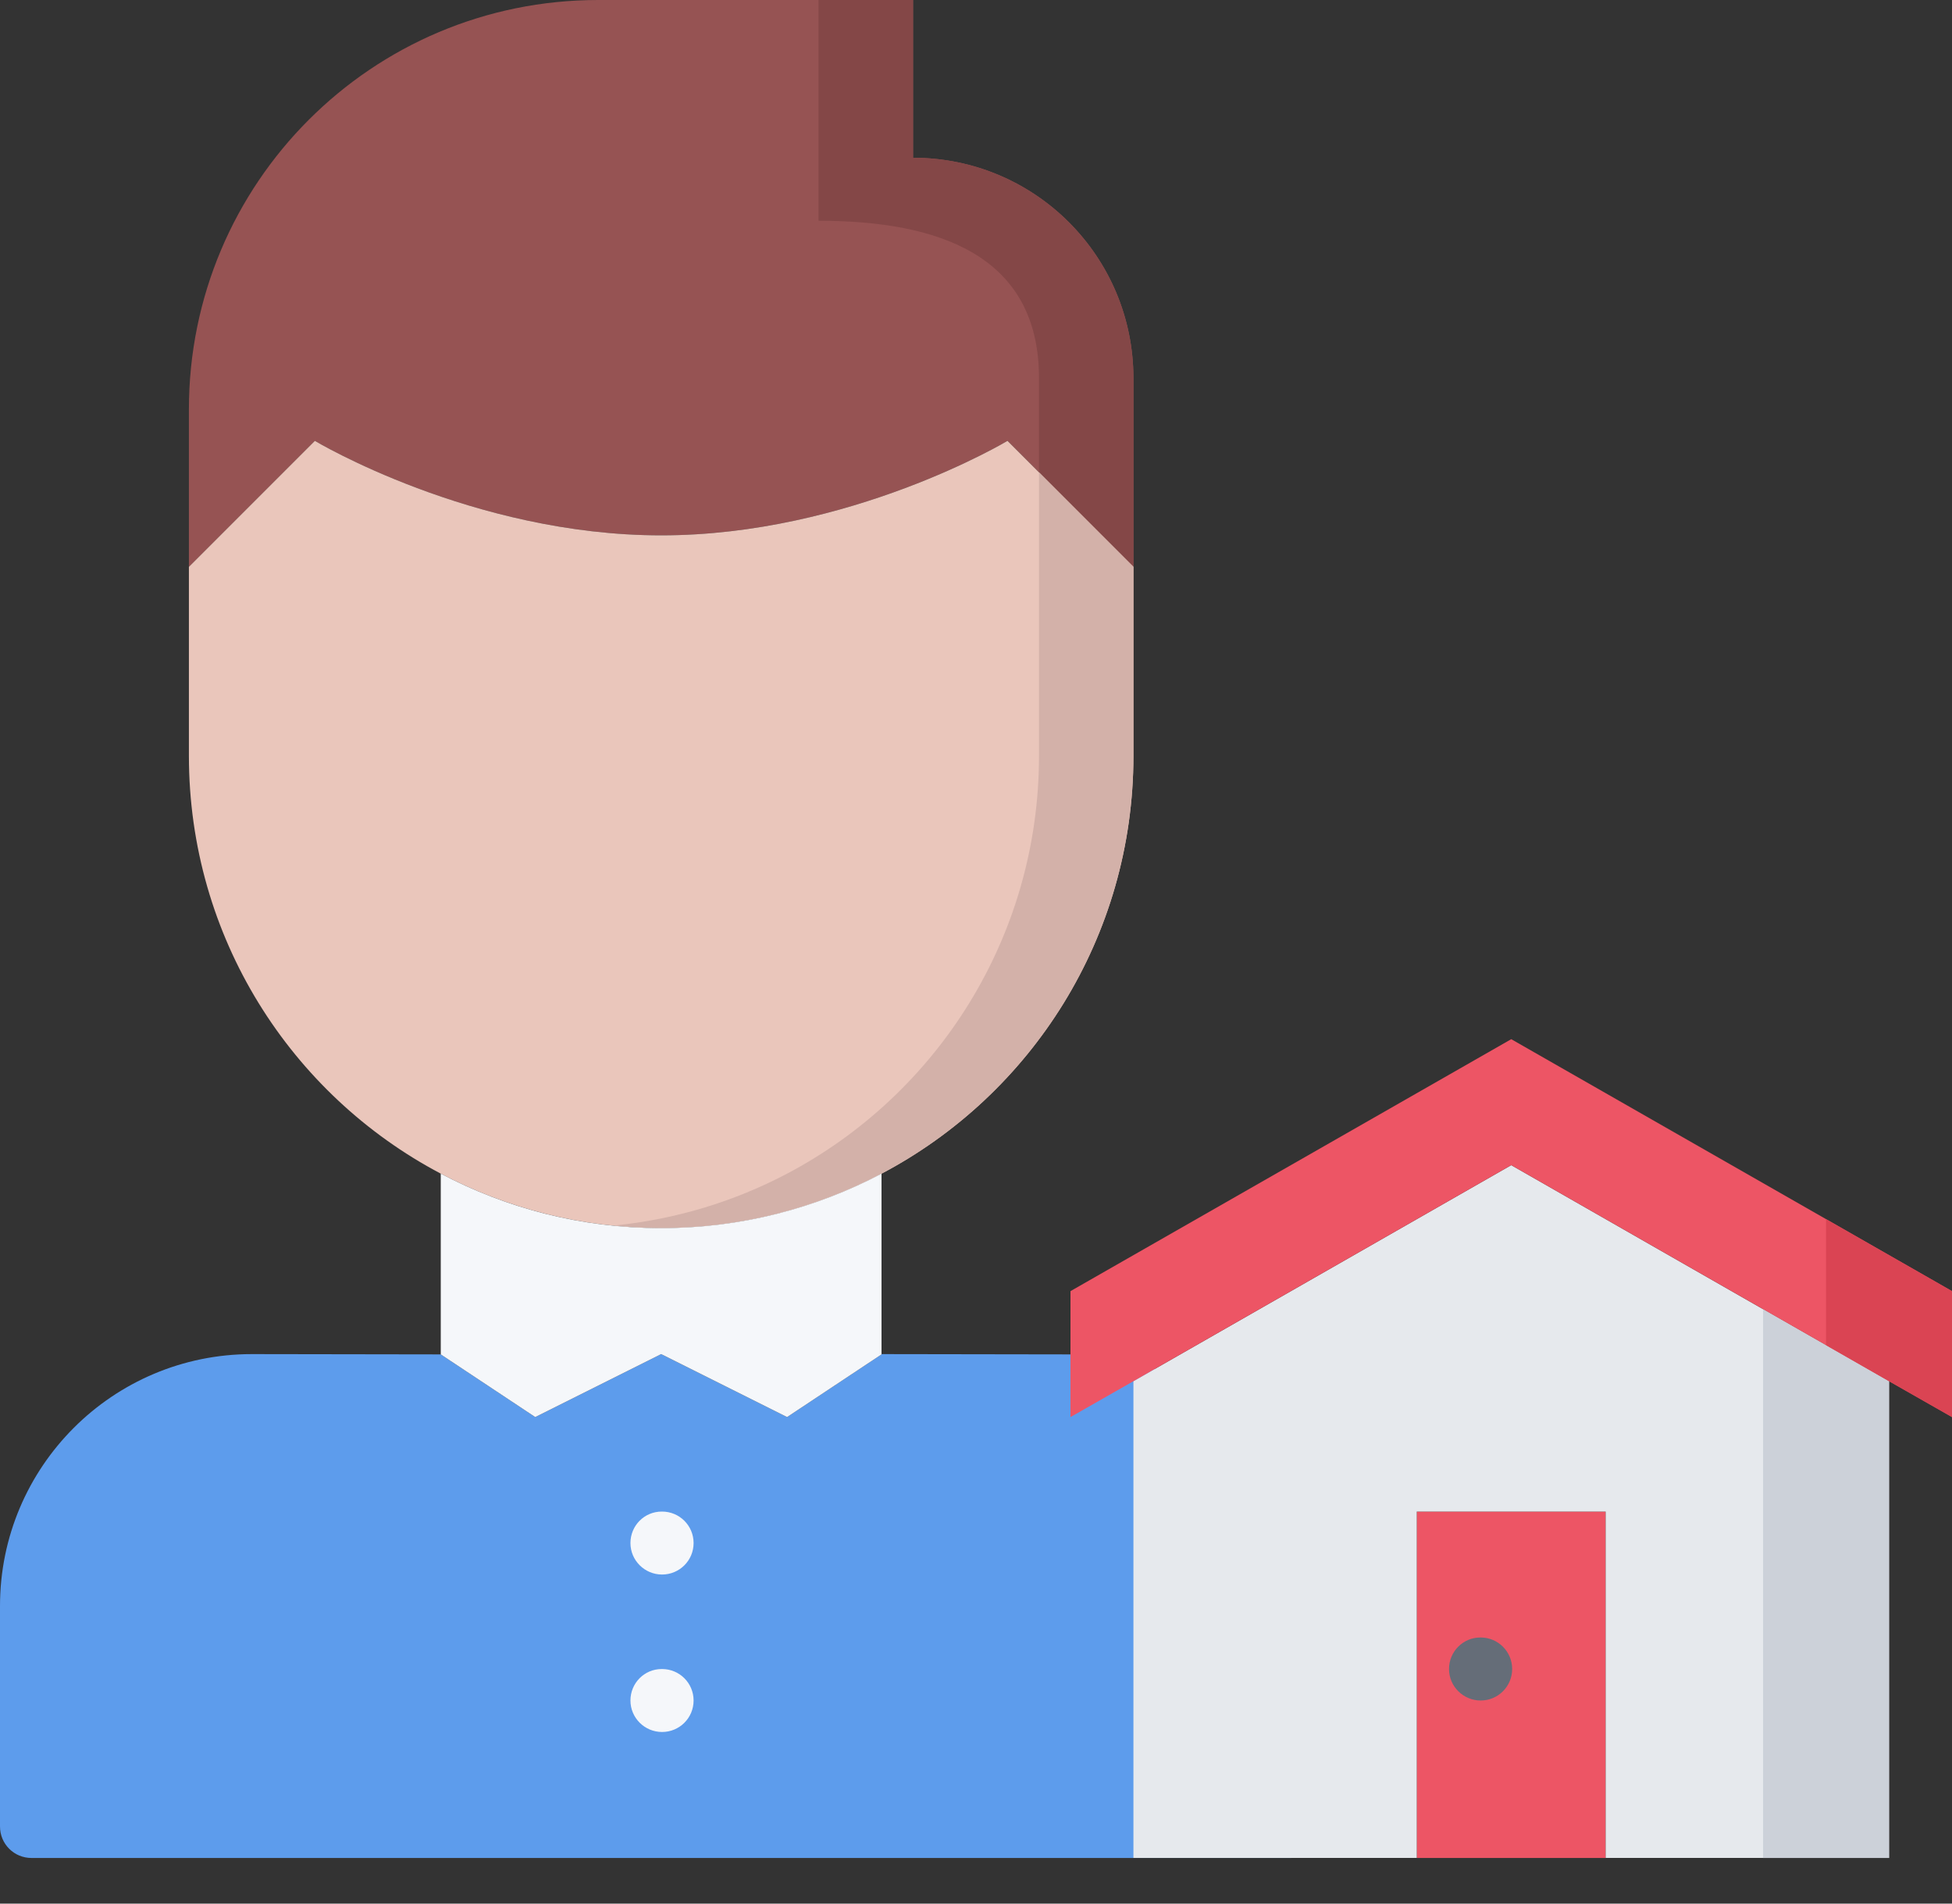 <?xml version="1.0" encoding="UTF-8" standalone="yes"?>
<svg xmlns="http://www.w3.org/2000/svg" width="40" height="39" viewBox="0 0 40 39" fill="none">
  <rect x="0" y="0" width="40" height="39" fill="#333333" stroke="none"/>
  <path d="M27.097 32.91V37.419C27.097 37.781 26.806 38.065 26.452 38.065H0.645C0.29 38.065 0 37.781 0 37.419V32.903C0 30.052 2.31 27.742 5.161 27.742L9.032 27.748L10.968 29.032L13.548 27.742L16.129 29.032L18.064 27.748V27.742L21.936 27.748C24.787 27.748 27.097 30.052 27.097 32.91Z" fill="#5D9CEC"/>
  <path d="M23.226 7.748V11.613L20.645 9.032C20.645 9.032 17.419 10.968 13.549 10.968C9.678 10.968 6.452 9.032 6.452 9.032L3.871 11.613V8.387C3.871 3.755 7.619 0 12.258 0H18.71V3.232C21.207 3.232 23.226 5.252 23.226 7.748Z" fill="#965353"/>
  <path d="M18.71 3.232V0H16.774V4.523C19.271 4.523 21.291 5.252 21.291 7.748V9.677L23.226 11.613V7.748C23.226 5.252 21.207 3.232 18.71 3.232Z" fill="#844747"/>
  <path d="M23.226 11.613V15.484C23.226 19.2 21.136 22.426 18.065 24.045C16.716 24.756 15.181 25.161 13.549 25.161C11.916 25.161 10.381 24.755 9.032 24.045C5.961 22.426 3.871 19.2 3.871 15.484V11.613L6.452 9.032C6.452 9.032 9.678 10.968 13.549 10.968C17.419 10.968 20.645 9.032 20.645 9.032L23.226 11.613Z" fill="#EAC6BB"/>
  <path d="M21.291 9.677V15.484C21.291 19.2 19.2 22.426 16.129 24.045C15.051 24.613 13.853 24.982 12.581 25.108C12.9 25.141 13.222 25.161 13.549 25.161C15.181 25.161 16.716 24.755 18.065 24.045C21.136 22.426 23.226 19.2 23.226 15.484V11.613L21.291 9.677Z" fill="#D3B1A9"/>
  <path d="M18.064 27.742V27.748L16.129 29.032L13.548 27.742L10.968 29.032L9.032 27.748V24.045C10.381 24.756 11.916 25.161 13.548 25.161C15.181 25.161 16.716 24.755 18.064 24.045V27.742Z" fill="#F5F7FA"/>
  <path d="M32.903 30.968H29.032V38.065H32.903V30.968Z" fill="#ED5565"/>
  <path d="M38.709 28.297V38.064H32.903V30.968H29.032V38.064H23.871H23.226V28.297L30.968 23.871L38.709 28.297Z" fill="#E6E9ED"/>
  <path d="M36.129 26.821V38.065H38.71V28.297L36.129 26.821Z" fill="#CCD1D9"/>
  <path d="M23.226 28.297L21.936 29.032V27.742V26.452L30.968 21.29L40 26.452V29.032L38.71 28.297L30.968 23.871L23.226 28.297Z" fill="#ED5565"/>
  <path d="M37.419 27.559L38.709 28.297L40 29.032V26.452L37.419 24.977V27.559Z" fill="#DA4453"/>
  <path d="M13.567 32.258C13.211 32.258 12.919 31.97 12.919 31.613C12.919 31.256 13.204 30.968 13.56 30.968H13.567C13.924 30.968 14.213 31.256 14.213 31.613C14.213 31.97 13.924 32.258 13.567 32.258Z" fill="#F5F7FA"/>
  <path d="M13.567 35.484C13.211 35.484 12.919 35.196 12.919 34.839C12.919 34.482 13.204 34.194 13.56 34.194H13.567C13.924 34.194 14.213 34.482 14.213 34.839C14.213 35.196 13.924 35.484 13.567 35.484Z" fill="#F5F7FA"/>
  <path d="M30.342 34.839C29.985 34.839 29.693 34.55 29.693 34.194C29.693 33.837 29.979 33.548 30.335 33.548H30.342C30.698 33.548 30.987 33.837 30.987 34.194C30.987 34.55 30.698 34.839 30.342 34.839Z" fill="#656D78"/>
</svg>